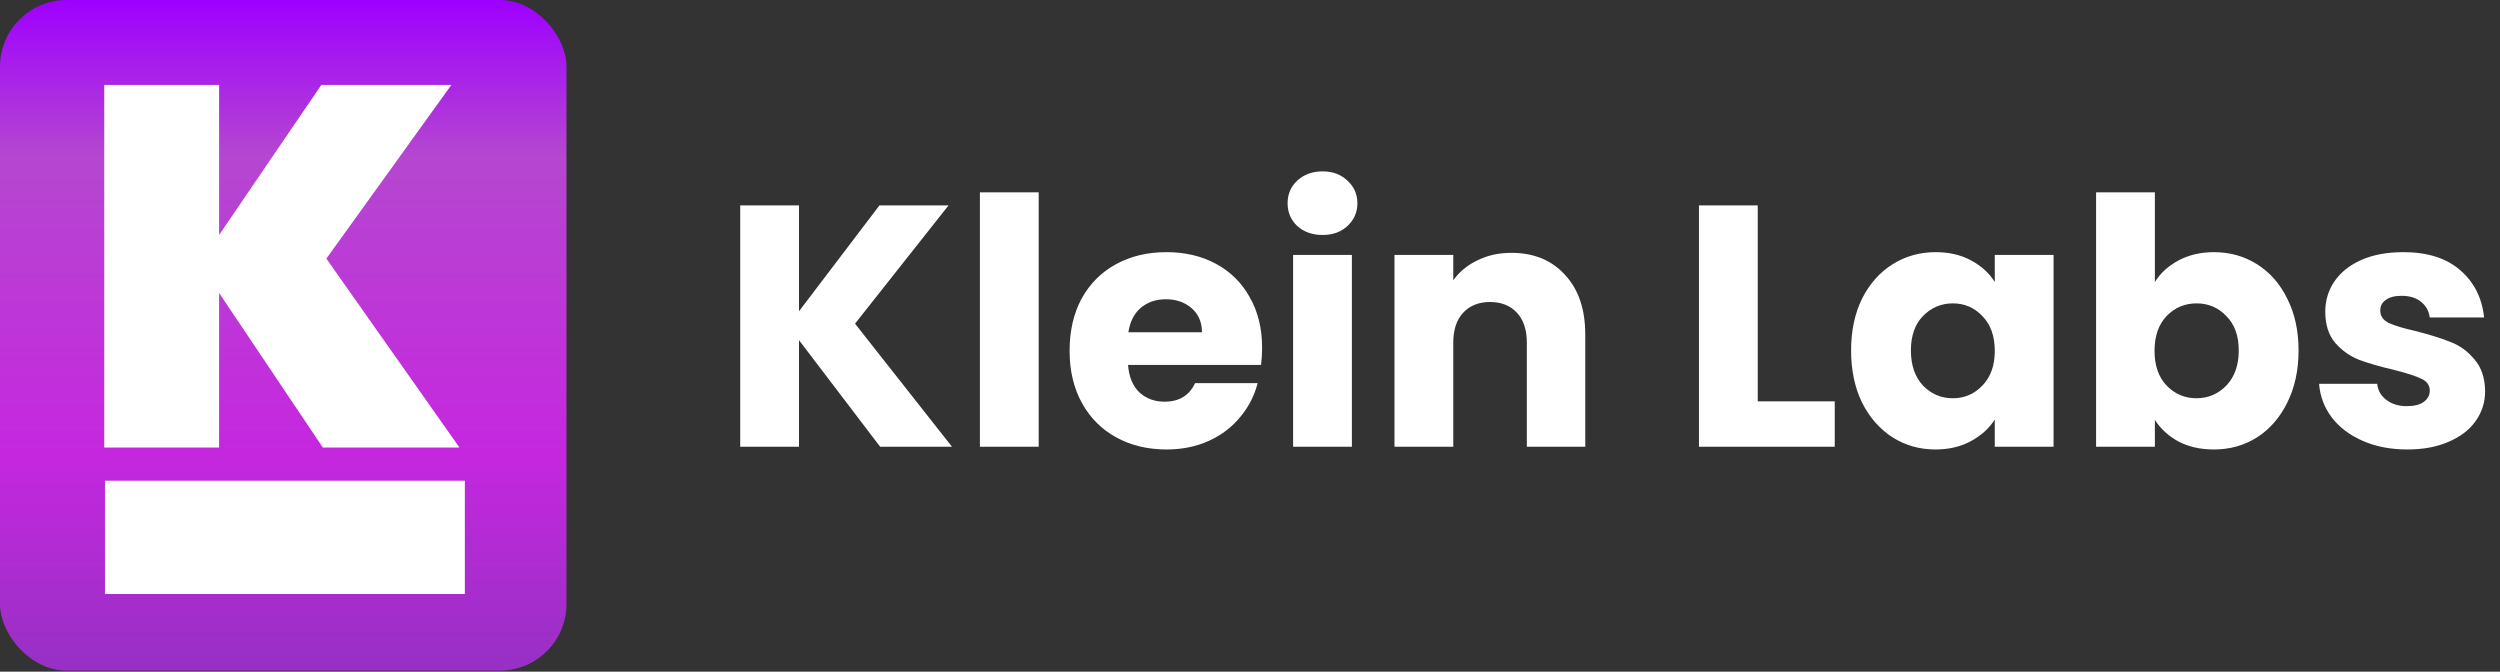 <svg width="1005" height="270" viewBox="0 0 1005 270" fill="none" xmlns="http://www.w3.org/2000/svg">
<rect x="0" y="0" width="1005" height="270" fill="#333333" stroke="none"/>
<path d="M353.81 179.581L321.198 136.743V179.581H297.568V82.573H321.198V125.135L353.534 82.573H381.31L343.722 130.11L382.691 179.581H353.81ZM417.552 77.322V179.581H393.921V77.322H417.552ZM507.363 139.783C507.363 141.994 507.225 144.297 506.948 146.693H453.47C453.838 151.483 455.358 155.168 458.03 157.748C460.794 160.235 464.156 161.479 468.118 161.479C474.014 161.479 478.113 158.991 480.416 154.017H505.567C504.277 159.084 501.928 163.644 498.519 167.697C495.202 171.751 491.011 174.929 485.944 177.232C480.877 179.535 475.211 180.687 468.947 180.687C461.392 180.687 454.667 179.075 448.771 175.85C442.875 172.626 438.269 168.02 434.952 162.032C431.636 156.043 429.978 149.042 429.978 141.027C429.978 133.012 431.59 126.011 434.814 120.022C438.131 114.034 442.737 109.428 448.633 106.204C454.529 102.979 461.3 101.367 468.947 101.367C476.409 101.367 483.042 102.933 488.846 106.065C494.65 109.198 499.164 113.666 502.388 119.47C505.705 125.274 507.363 132.045 507.363 139.783ZM483.18 133.565C483.18 129.511 481.798 126.287 479.034 123.892C476.271 121.496 472.816 120.299 468.67 120.299C464.709 120.299 461.346 121.45 458.583 123.753C455.911 126.057 454.253 129.327 453.608 133.565H483.18ZM531.713 94.458C527.568 94.458 524.159 93.26 521.487 90.865C518.908 88.377 517.618 85.337 517.618 81.744C517.618 78.059 518.908 75.019 521.487 72.624C524.159 70.136 527.568 68.893 531.713 68.893C535.767 68.893 539.083 70.136 541.663 72.624C544.334 75.019 545.67 78.059 545.67 81.744C545.67 85.337 544.334 88.377 541.663 90.865C539.083 93.26 535.767 94.458 531.713 94.458ZM543.459 102.473V179.581H519.829V102.473H543.459ZM607.568 101.643C616.596 101.643 623.782 104.591 629.125 110.487C634.56 116.291 637.278 124.306 637.278 134.532V179.581H613.786V137.71C613.786 132.551 612.45 128.544 609.779 125.688C607.107 122.832 603.514 121.404 599 121.404C594.486 121.404 590.893 122.832 588.221 125.688C585.55 128.544 584.214 132.551 584.214 137.71V179.581H560.584V102.473H584.214V112.698C586.609 109.29 589.834 106.618 593.887 104.684C597.941 102.657 602.501 101.643 607.568 101.643ZM706.613 161.341H737.567V179.581H682.983V82.573H706.613V161.341ZM744.139 140.889C744.139 132.966 745.614 126.011 748.562 120.022C751.602 114.034 755.701 109.428 760.86 106.204C766.019 102.979 771.777 101.367 778.134 101.367C783.569 101.367 788.314 102.472 792.367 104.684C796.513 106.895 799.691 109.796 801.902 113.389V102.473H825.532V179.581H801.902V168.665C799.599 172.257 796.375 175.159 792.229 177.37C788.175 179.581 783.431 180.687 777.996 180.687C771.731 180.687 766.019 179.075 760.86 175.85C755.701 172.534 751.602 167.882 748.562 161.893C745.614 155.813 744.139 148.812 744.139 140.889ZM801.902 141.027C801.902 135.131 800.244 130.479 796.927 127.07C793.703 123.661 789.742 121.957 785.043 121.957C780.345 121.957 776.337 123.661 773.021 127.07C769.796 130.386 768.184 134.993 768.184 140.889C768.184 146.785 769.796 151.483 773.021 154.984C776.337 158.393 780.345 160.097 785.043 160.097C789.742 160.097 793.703 158.393 796.927 154.984C800.244 151.575 801.902 146.923 801.902 141.027ZM866.258 113.389C868.469 109.796 871.647 106.895 875.793 104.684C879.938 102.472 884.683 101.367 890.026 101.367C896.383 101.367 902.141 102.979 907.3 106.204C912.459 109.428 916.512 114.034 919.46 120.022C922.5 126.011 924.02 132.966 924.02 140.889C924.02 148.812 922.5 155.813 919.46 161.893C916.512 167.882 912.459 172.534 907.3 175.85C902.141 179.075 896.383 180.687 890.026 180.687C884.591 180.687 879.846 179.627 875.793 177.509C871.739 175.298 868.561 172.396 866.258 168.803V179.581H842.628V77.322H866.258V113.389ZM899.976 140.889C899.976 134.993 898.317 130.386 895.001 127.07C891.776 123.661 887.769 121.957 882.978 121.957C878.28 121.957 874.273 123.661 870.956 127.07C867.732 130.479 866.12 135.131 866.12 141.027C866.12 146.923 867.732 151.575 870.956 154.984C874.273 158.393 878.28 160.097 882.978 160.097C887.677 160.097 891.684 158.393 895.001 154.984C898.317 151.483 899.976 146.785 899.976 140.889ZM967.786 180.687C961.061 180.687 955.073 179.535 949.822 177.232C944.57 174.929 940.425 171.797 937.385 167.835C934.345 163.782 932.64 159.268 932.272 154.293H955.625C955.902 156.965 957.146 159.13 959.357 160.788C961.568 162.446 964.285 163.275 967.51 163.275C970.458 163.275 972.715 162.722 974.281 161.617C975.939 160.419 976.768 158.899 976.768 157.057C976.768 154.846 975.617 153.234 973.314 152.22C971.01 151.115 967.279 149.917 962.12 148.627C956.593 147.338 951.987 146.002 948.301 144.62C944.616 143.146 941.438 140.889 938.767 137.849C936.095 134.716 934.759 130.525 934.759 125.274C934.759 120.852 935.957 116.844 938.352 113.251C940.839 109.566 944.432 106.664 949.131 104.545C953.921 102.426 959.587 101.367 966.128 101.367C975.801 101.367 983.401 103.762 988.929 108.553C994.548 113.343 997.773 119.7 998.602 127.623H976.768C976.4 124.951 975.202 122.832 973.175 121.266C971.241 119.7 968.661 118.917 965.437 118.917C962.673 118.917 960.554 119.47 959.08 120.575C957.606 121.589 956.869 123.016 956.869 124.859C956.869 127.07 958.021 128.728 960.324 129.834C962.719 130.939 966.404 132.045 971.379 133.15C977.091 134.624 981.743 136.098 985.336 137.572C988.929 138.954 992.061 141.257 994.733 144.482C997.496 147.614 998.924 151.852 999.017 157.195C999.017 161.709 997.727 165.763 995.147 169.356C992.66 172.856 989.021 175.62 984.23 177.647C979.532 179.674 974.051 180.687 967.786 180.687Z" fill="white"/>
<rect width="227.721" height="269.581" rx="26.791" fill="url(#paint0_linear_1_10027)"/>
<mask id="path-3-outside-1_1_10027" maskUnits="userSpaceOnUse" x="41" y="33.581" width="144" height="147" fill="black">
<rect fill="white" x="41" y="33.581" width="144" height="147"/>
<path d="M129.962 179.581L87.744 116.665V179.581H42.247V34.483H87.744V95.556L129.347 34.483H180.787L130.781 103.958L184.066 179.581H129.962Z"/>
</mask>
<path d="M129.962 179.581L87.744 116.665V179.581H42.247V34.483H87.744V95.556L129.347 34.483H180.787L130.781 103.958L184.066 179.581H129.962Z" fill="white"/>
<path d="M129.962 179.581L129.684 179.768L129.783 179.916H129.962V179.581ZM87.744 116.665L88.022 116.478L87.409 115.565V116.665H87.744ZM87.744 179.581V179.916H88.079V179.581H87.744ZM42.247 179.581H41.912V179.916H42.247V179.581ZM42.247 34.483V34.149H41.912V34.483H42.247ZM87.744 34.483H88.079V34.149H87.744V34.483ZM87.744 95.556H87.409V96.642L88.021 95.744L87.744 95.556ZM129.347 34.483V34.149H129.17L129.07 34.295L129.347 34.483ZM180.787 34.483L181.059 34.679L181.441 34.149H180.787V34.483ZM130.781 103.958L130.51 103.763L130.37 103.956L130.508 104.151L130.781 103.958ZM184.066 179.581V179.916H184.712L184.34 179.389L184.066 179.581ZM130.24 179.395L88.022 116.478L87.466 116.851L129.684 179.768L130.24 179.395ZM87.409 116.665V179.581H88.079V116.665H87.409ZM87.744 179.247H42.247V179.916H87.744V179.247ZM42.582 179.581V34.483H41.912V179.581H42.582ZM42.247 34.818H87.744V34.149H42.247V34.818ZM87.409 34.483V95.556H88.079V34.483H87.409ZM88.021 95.744L129.624 34.672L129.07 34.295L87.467 95.367L88.021 95.744ZM129.347 34.818H180.787V34.149H129.347V34.818ZM180.515 34.288L130.51 103.763L131.053 104.154L181.059 34.679L180.515 34.288ZM130.508 104.151L183.792 179.774L184.34 179.389L131.055 103.765L130.508 104.151ZM184.066 179.247H129.962V179.916H184.066V179.247Z" fill="white" mask="url(#path-3-outside-1_1_10027)"/>
<rect x="42.195" y="238.791" width="45.544" height="144.67" transform="rotate(-90 42.195 238.791)" fill="white"/>
<defs>
<linearGradient id="paint0_linear_1_10027" x1="113.86" y1="0" x2="113.86" y2="269.581" gradientUnits="userSpaceOnUse">
<stop stop-color="#9E00FF"/>
<stop offset="0.234" stop-color="#B547D0"/>
<stop offset="0.677" stop-color="#C527DF"/>
<stop offset="1" stop-color="#9730C4"/>
</linearGradient>
</defs>
</svg>
